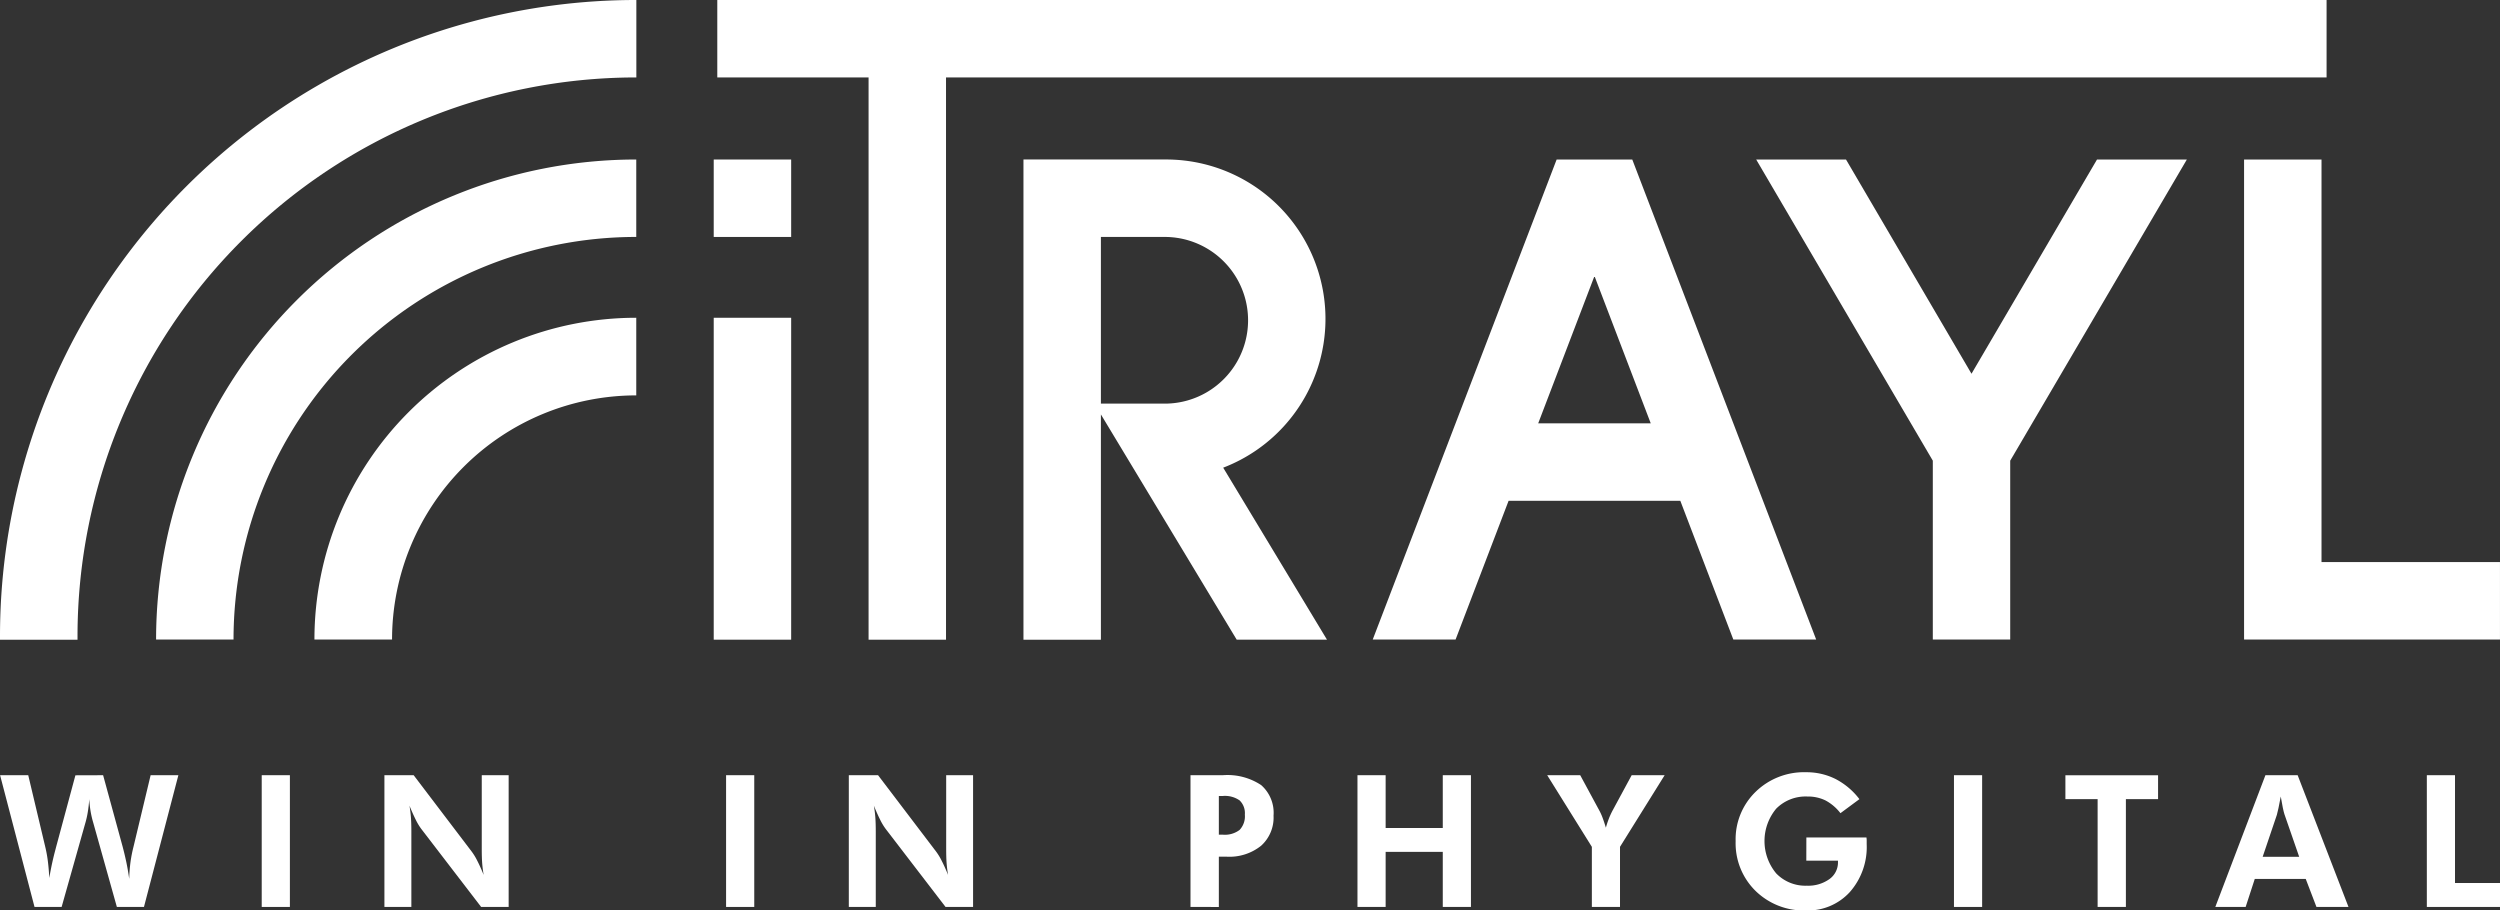 <?xml version="1.0" encoding="UTF-8"?> <svg xmlns="http://www.w3.org/2000/svg" xmlns:xlink="http://www.w3.org/1999/xlink" width="137.294" height="50" viewBox="0 0 137.294 50"><rect x="0" y="0" width="137.294" height="50" fill="#333333" stroke="none"/><defs><clipPath id="a"><rect width="137.294" height="50" fill="#fff"></rect></clipPath></defs><g clip-path="url(#a)"><path d="M5.667,80.107l1.072,3.924q.1.375.193.805T7.1,85.8a8.577,8.577,0,0,1,.066-.888,7.444,7.444,0,0,1,.171-.882l.939-3.924H9.8L7.91,87.342H6.422L5.128,82.726a5.246,5.246,0,0,1-.149-.637,6.252,6.252,0,0,1-.074-.668c-.016.244-.041.475-.077.692a4.956,4.956,0,0,1-.136.613L3.388,87.342H1.9L.009,80.107H1.555l.954,4.018a7.438,7.438,0,0,1,.129.749c.032.268.057.56.074.877a15.739,15.739,0,0,1,.345-1.591l.025-.1,1.063-3.948Z" transform="translate(-0.004 -37.534)" fill="#fff"></path><rect width="1.547" height="7.235" transform="translate(14.373 42.572)" fill="#fff"></rect><path d="M39.724,87.341V80.106H41.33l3.2,4.211a3.3,3.3,0,0,1,.3.5q.166.324.344.764c-.037-.214-.063-.427-.08-.637s-.024-.475-.024-.791V80.106h1.477v7.235H45.036l-3.291-4.289a3.2,3.2,0,0,1-.3-.5c-.108-.216-.224-.474-.345-.773q.054.311.079.63t.025.8v4.131Z" transform="translate(-18.613 -37.534)" fill="#fff"></path><rect width="1.547" height="7.235" transform="translate(39.875 42.572)" fill="#fff"></rect><path d="M87.712,87.341V80.106h1.606l3.2,4.211a3.31,3.31,0,0,1,.3.5q.166.324.344.764-.054-.321-.079-.637c-.016-.211-.024-.475-.024-.791V80.106h1.477v7.235H93.024l-3.291-4.289a3.2,3.2,0,0,1-.3-.5q-.163-.324-.345-.773.054.311.079.63t.025.8v4.131Z" transform="translate(-41.097 -37.534)" fill="#fff"></path><path d="M124.576,83.373h.223a1.334,1.334,0,0,0,.918-.263,1.085,1.085,0,0,0,.287-.84.971.971,0,0,0-.287-.779,1.4,1.4,0,0,0-.918-.244h-.223Zm-1.557,3.968V80.106H124.8a3.34,3.34,0,0,1,2.1.544,2.023,2.023,0,0,1,.68,1.68,2.077,2.077,0,0,1-.684,1.651,2.78,2.78,0,0,1-1.895.6h-.425v2.762Z" transform="translate(-57.64 -37.534)" fill="#fff"></path><path d="M140.275,87.341V80.106h1.547v2.9h3.138v-2.9h1.547v7.235h-1.547V84.317h-3.138v3.024Z" transform="translate(-65.726 -37.534)" fill="#fff"></path><path d="M162.333,87.341v-3.3l-2.452-3.934h1.813l1.072,1.982a3,3,0,0,1,.164.376c.056.151.113.326.173.523.046-.168.1-.326.156-.475s.123-.293.195-.435l1.066-1.972h1.811l-2.452,3.934v3.3Z" transform="translate(-74.912 -37.534)" fill="#fff"></path><path d="M183.231,83.384h3.3a1.324,1.324,0,0,1,.013.138c0,.049,0,.125,0,.227a3.735,3.735,0,0,1-.928,2.634,3.119,3.119,0,0,1-2.4,1.009,3.793,3.793,0,0,1-2.777-1.076,3.668,3.668,0,0,1-1.092-2.73,3.63,3.63,0,0,1,1.1-2.713A3.8,3.8,0,0,1,183.21,79.8a3.552,3.552,0,0,1,1.621.37,3.912,3.912,0,0,1,1.314,1.108l-1.042.771a2.549,2.549,0,0,0-.821-.7,2.195,2.195,0,0,0-.993-.215,2.271,2.271,0,0,0-1.714.667,2.777,2.777,0,0,0,0,3.555,2.222,2.222,0,0,0,1.683.675,2,2,0,0,0,1.235-.359,1.119,1.119,0,0,0,.474-.936v-.079h-1.739Z" transform="translate(-84.03 -37.391)" fill="#fff"></path><rect width="1.547" height="7.235" transform="translate(107.307 42.572)" fill="#fff"></rect><path d="M216.753,81.422v5.919H215.2V81.422h-1.769V80.108h5.089v1.314Z" transform="translate(-100.004 -37.534)" fill="#fff"></path><path d="M233.526,84.588l-.81-2.337q-.034-.1-.089-.356t-.113-.618q-.065.351-.124.63c-.039.187-.069.311-.089.374l-.781,2.308Zm-4.606,2.752,2.752-7.235h1.769l2.792,7.235h-1.759l-.588-1.536h-2.8l-.5,1.536Z" transform="translate(-107.26 -37.534)" fill="#fff"></path><path d="M250.777,87.341V80.106h1.547v5.921h2.471v1.314Z" transform="translate(-117.501 -37.534)" fill="#fff"></path><path d="M162.5,0H74.122V4.253H82.43V35.131h4.253V4.253H162.5Z" transform="translate(-34.73 0)" fill="#fff"></path><rect width="4.253" height="17.679" transform="translate(39.196 17.451)" fill="#fff"></rect><rect width="4.253" height="4.253" transform="translate(39.196 8.76)" fill="#fff"></rect><path d="M110.013,42.855V30.483l7.458,12.371h4.958l-5.7-9.446a8.753,8.753,0,0,0-3.14-16.925H105.76V42.855Zm0-22.118h3.573a4.577,4.577,0,0,1,0,9.153h-3.573Z" transform="translate(-49.554 -7.724)" fill="#fff"></path><path d="M36.756,50.507A13.412,13.412,0,0,1,50.167,37.1V32.837a17.674,17.674,0,0,0-17.674,17.67Z" transform="translate(-15.225 -15.386)" fill="#fff"></path><path d="M20.383,42.845A22.118,22.118,0,0,1,42.5,20.736V16.484A26.371,26.371,0,0,0,16.13,42.845Z" transform="translate(-7.558 -7.724)" fill="#fff"></path><path d="M4.257,35.131c0-.063,0-.125,0-.188a30.69,30.69,0,0,1,30.69-30.69V0A34.943,34.943,0,0,0,0,34.943c0,.063,0,.125,0,.188Z" transform="translate(0 0)" fill="#fff"></path><path d="M151.952,16.484l-10.1,26.362h4.55l2.911-7.619h9.431l2.911,7.619h4.55l-10.1-26.362Zm-1.013,14.489,3.091-8.09,3.09,8.09Z" transform="translate(-66.465 -7.724)" fill="#fff"></path><path d="M200.192,16.484,193.3,28.248l-6.892-11.765h-4.933l9.7,16.539v9.822h4.251V33.023l9.7-16.539Z" transform="translate(-85.03 -7.723)" fill="#fff"></path><path d="M236.144,38.592V16.483h-4.253V42.845h14.054V38.592Z" transform="translate(-108.652 -7.723)" fill="#fff"></path></g></svg> 